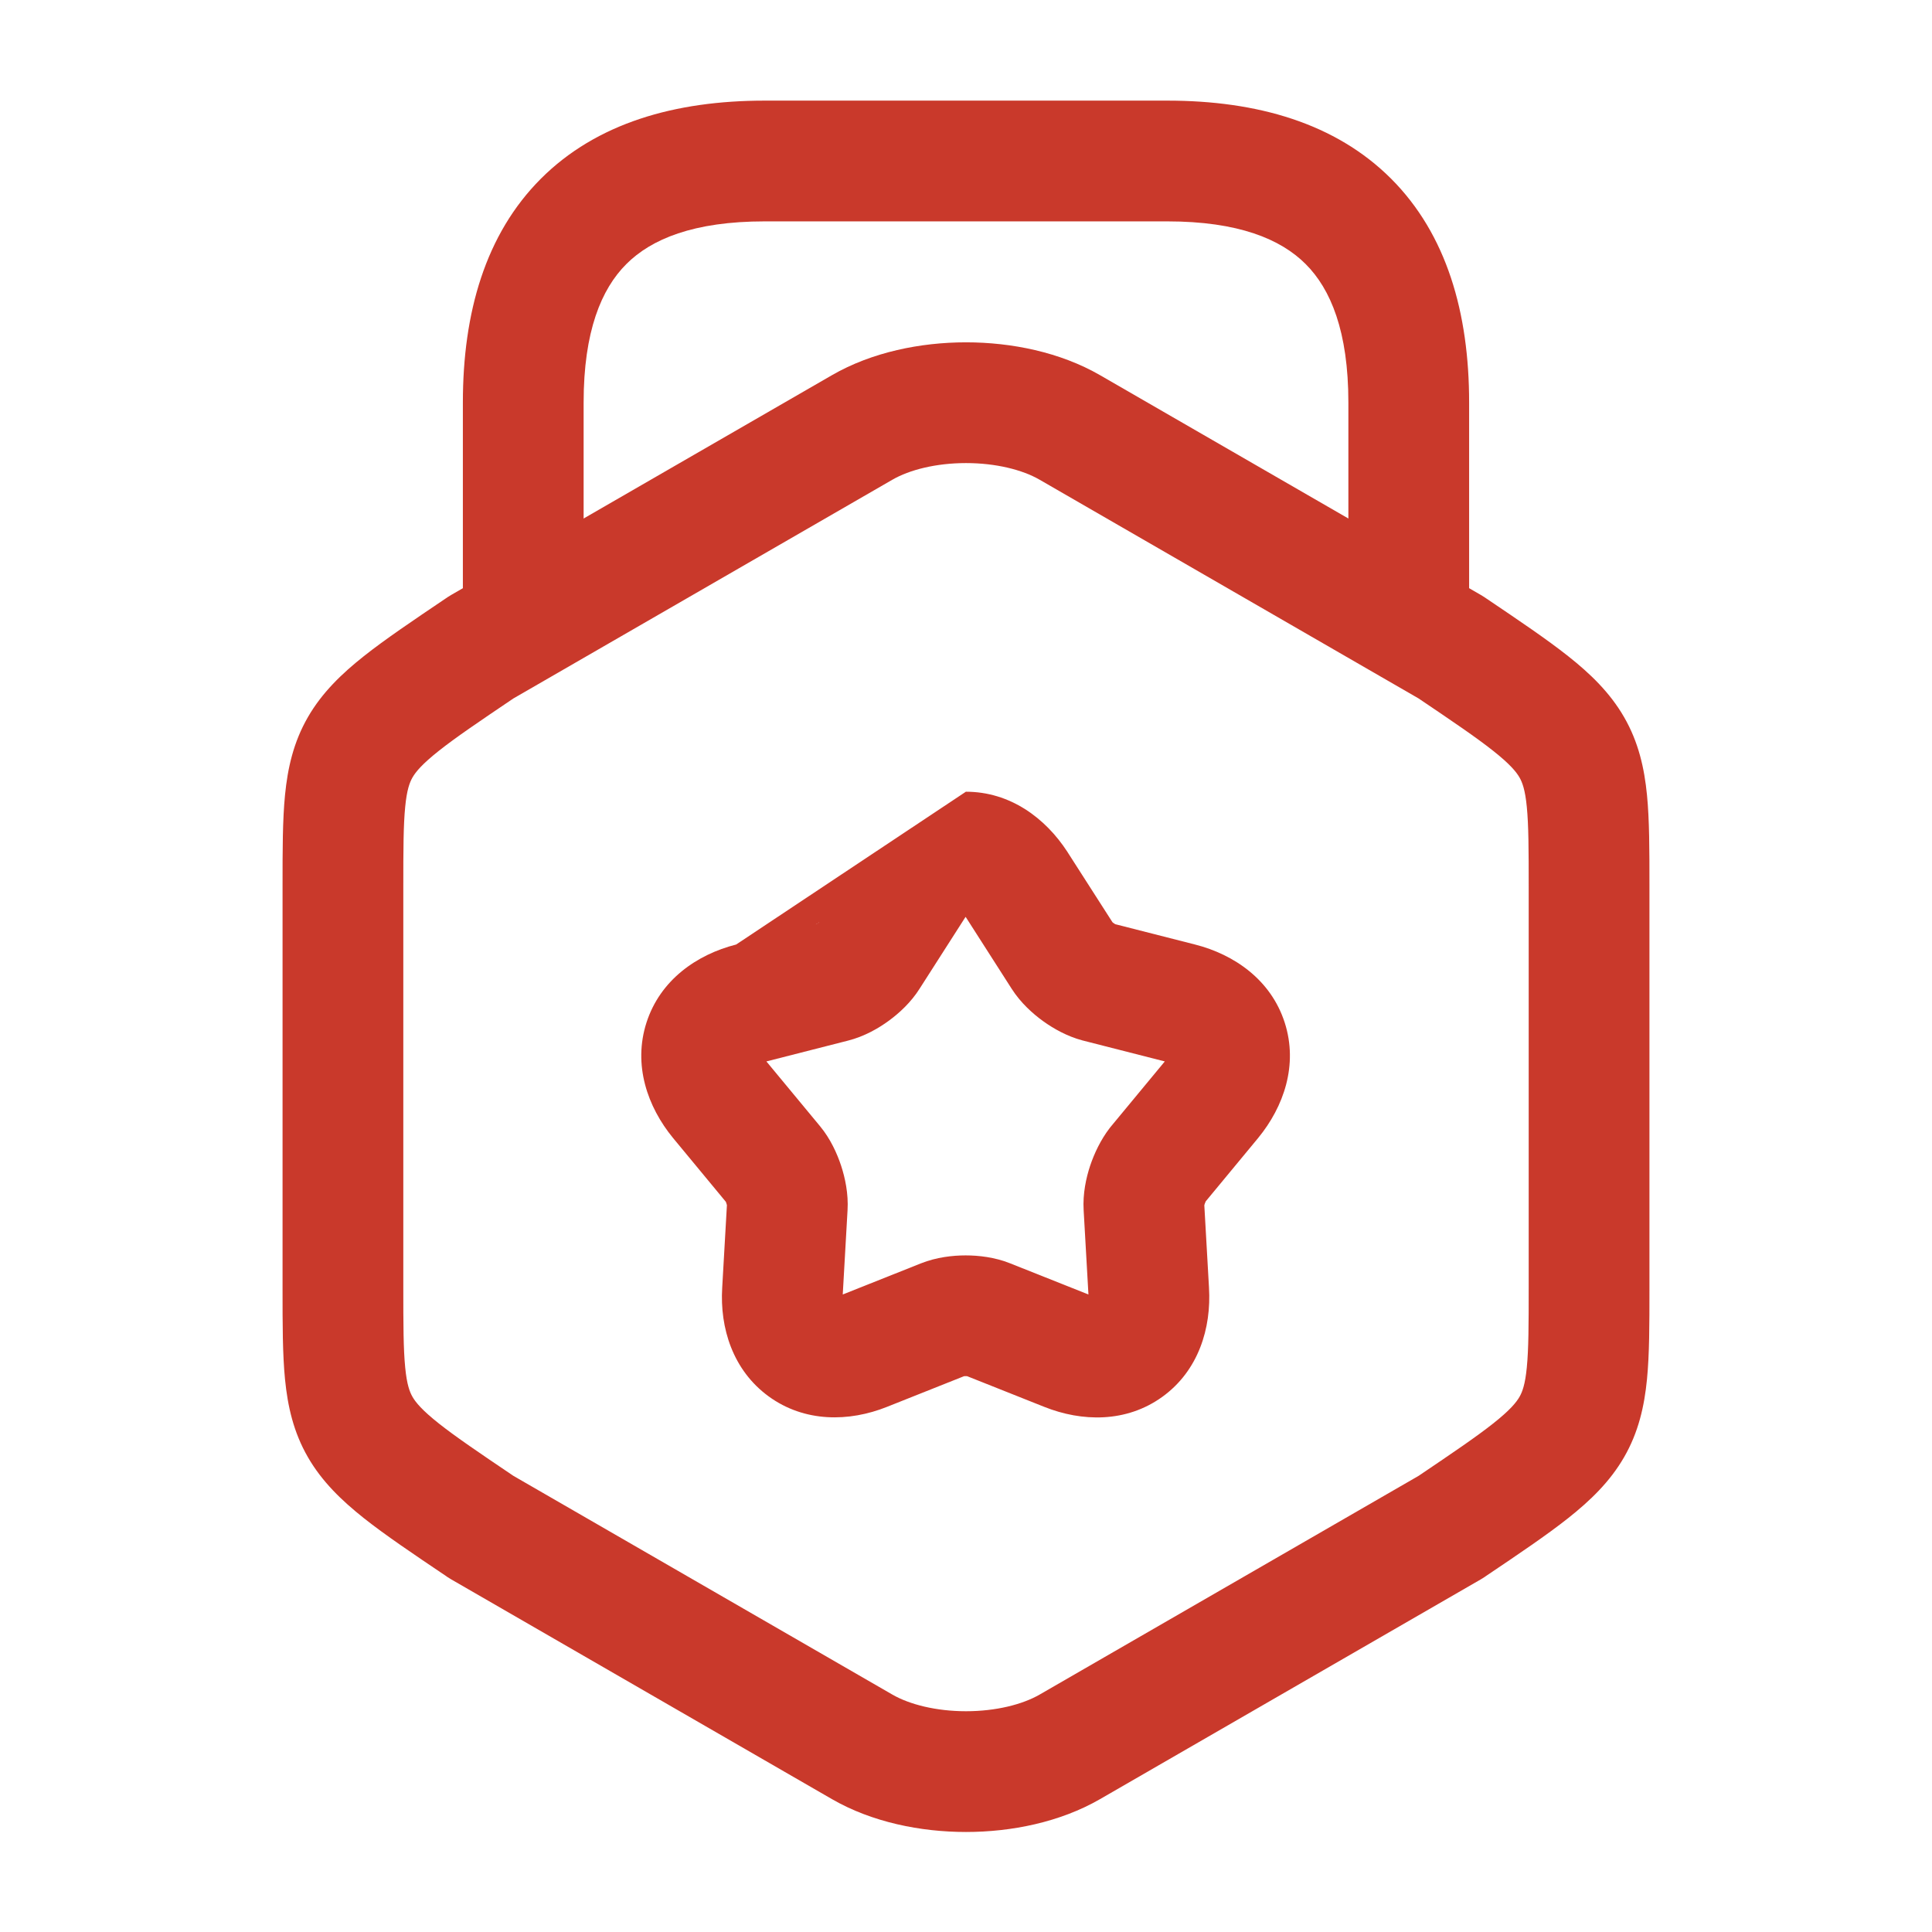 <?xml version="1.0" encoding="UTF-8" ?>
<svg width="48" height="48" viewBox="0 0 48 48" fill="none" xmlns="http://www.w3.org/2000/svg">
<path fill-rule="evenodd" clip-rule="evenodd" d="M27.33 9.321C27.33 9.321 27.33 9.321 27.33 9.321L36.79 14.781C36.82 14.798 36.85 14.817 36.879 14.836L36.926 14.868C37.746 15.421 38.431 15.883 38.96 16.302C39.51 16.737 39.998 17.207 40.349 17.815C40.709 18.438 40.853 19.083 40.919 19.753C40.98 20.375 40.98 21.12 40.98 21.973V32.047C40.98 32.9 40.98 33.645 40.919 34.267C40.853 34.937 40.709 35.582 40.349 36.205C39.998 36.813 39.51 37.282 38.96 37.718C38.431 38.137 37.746 38.599 36.926 39.151L36.879 39.184C36.85 39.203 36.82 39.222 36.79 39.239L27.33 44.699C27.33 44.699 27.33 44.699 27.33 44.699C26.337 45.272 25.127 45.515 24 45.515C22.873 45.515 21.663 45.272 20.67 44.699C20.67 44.699 20.67 44.699 20.67 44.699L11.21 39.239C11.18 39.222 11.15 39.203 11.121 39.184L11.074 39.151C10.254 38.599 9.569 38.137 9.04 37.718C8.491 37.282 8.002 36.813 7.651 36.205C7.291 35.582 7.147 34.937 7.081 34.267C7.02 33.645 7.02 32.9 7.02 32.047V21.973C7.02 21.12 7.02 20.375 7.081 19.753C7.147 19.083 7.291 18.438 7.651 17.815C8.002 17.207 8.491 16.737 9.04 16.302C9.569 15.883 10.254 15.421 11.074 14.868L11.121 14.836C11.15 14.817 11.18 14.798 11.21 14.781L20.67 9.321C20.67 9.321 20.67 9.321 20.67 9.321C21.663 8.748 22.873 8.505 24 8.505C25.127 8.505 26.337 8.748 27.33 9.321ZM24 11.505C23.257 11.505 22.597 11.672 22.17 11.919L12.755 17.353C11.9 17.93 11.324 18.32 10.903 18.654C10.485 18.985 10.328 19.178 10.249 19.315C10.179 19.437 10.108 19.62 10.067 20.046C10.022 20.504 10.02 21.101 10.02 22.04V31.98C10.02 32.919 10.022 33.516 10.067 33.974C10.108 34.4 10.179 34.583 10.249 34.705C10.328 34.842 10.485 35.035 10.903 35.366C11.324 35.699 11.9 36.09 12.755 36.667L22.17 42.101C22.597 42.347 23.257 42.515 24 42.515C24.743 42.515 25.403 42.347 25.83 42.101L35.245 36.667C36.1 36.09 36.676 35.699 37.097 35.366C37.516 35.035 37.672 34.842 37.751 34.705C37.821 34.583 37.892 34.4 37.933 33.974C37.978 33.516 37.98 32.919 37.98 31.98V22.04C37.98 21.101 37.978 20.504 37.933 20.046C37.892 19.62 37.821 19.437 37.751 19.315C37.672 19.178 37.516 18.985 37.097 18.654C36.676 18.32 36.1 17.93 35.245 17.353L25.83 11.919C25.403 11.672 24.743 11.505 24 11.505Z" fill="#C9392B"/>
<path fill-rule="evenodd" clip-rule="evenodd" d="M13.439 4.439C14.82 3.059 16.769 2.5 19 2.5H29C31.231 2.5 33.18 3.059 34.561 4.439C35.941 5.82 36.5 7.769 36.5 10V15.26C36.5 16.088 35.828 16.76 35 16.76C34.172 16.76 33.5 16.088 33.5 15.26V10C33.5 8.231 33.059 7.18 32.439 6.561C31.82 5.941 30.769 5.5 29 5.5H19C17.231 5.5 16.18 5.941 15.561 6.561C14.941 7.18 14.5 8.231 14.5 10V15.12C14.5 15.948 13.828 16.62 13 16.62C12.172 16.62 11.5 15.948 11.5 15.12V10C11.5 7.769 12.059 5.82 13.439 4.439Z" fill="#C9392B"/>
<path fill-rule="evenodd" clip-rule="evenodd" d="M23.974 22.803L22.849 24.561C22.635 24.902 22.34 25.171 22.088 25.356C21.831 25.545 21.476 25.751 21.068 25.854L19.041 26.371L20.375 27.982C20.634 28.295 20.799 28.663 20.897 28.961C20.995 29.259 21.082 29.657 21.057 30.068L20.938 32.161L22.883 31.387C22.883 31.387 22.883 31.387 22.883 31.387C23.265 31.235 23.669 31.19 23.99 31.19C24.311 31.19 24.714 31.234 25.096 31.387C25.096 31.387 25.095 31.387 25.096 31.387L27.042 32.161L26.923 30.069C26.898 29.653 26.986 29.259 27.084 28.963C27.186 28.659 27.345 28.319 27.571 28.025C27.582 28.011 27.593 27.997 27.604 27.984L28.939 26.371L26.893 25.849C26.517 25.749 26.178 25.559 25.92 25.373C25.661 25.187 25.361 24.918 25.138 24.571L24 22.793C23.997 22.788 23.994 22.784 23.991 22.779C23.985 22.787 23.98 22.795 23.974 22.803ZM23.997 19.67C25.099 19.67 25.975 20.326 26.519 21.164L26.523 21.171L27.638 22.911C27.639 22.912 27.641 22.914 27.643 22.916C27.651 22.922 27.66 22.93 27.671 22.937C27.681 22.944 27.691 22.951 27.7 22.956C27.703 22.958 27.705 22.96 27.707 22.961L29.689 23.466C29.689 23.466 29.689 23.466 29.689 23.466C30.669 23.715 31.577 24.347 31.918 25.405C32.257 26.458 31.894 27.498 31.26 28.271L31.256 28.276L29.957 29.846C29.954 29.853 29.949 29.863 29.945 29.874C29.94 29.886 29.935 29.899 29.93 29.912C29.926 29.924 29.923 29.936 29.921 29.946L30.037 31.988C30.037 31.989 30.037 31.99 30.037 31.991C30.098 32.996 29.778 34.053 28.879 34.703C27.98 35.353 26.876 35.325 25.944 34.953C25.944 34.953 25.945 34.953 25.944 34.953L24.031 34.192C24.029 34.191 24.027 34.191 24.025 34.191C24.015 34.19 24.003 34.19 23.99 34.19C23.977 34.19 23.965 34.19 23.955 34.191C23.953 34.191 23.951 34.191 23.949 34.192L22.037 34.953C22.037 34.953 22.037 34.953 22.037 34.953C21.094 35.33 19.989 35.343 19.096 34.692C18.207 34.043 17.881 32.994 17.943 31.991L18.06 29.942C18.059 29.94 18.059 29.937 18.058 29.935C18.055 29.924 18.052 29.912 18.048 29.899C18.043 29.886 18.039 29.873 18.035 29.863C18.034 29.861 18.033 29.859 18.032 29.857L16.72 28.271C16.086 27.498 15.723 26.458 16.062 25.405C16.403 24.347 17.311 23.715 18.29 23.466M20.283 22.958C20.275 22.963 20.27 22.966 20.267 22.967C20.265 22.968 20.268 22.967 20.277 22.963C20.284 22.96 20.298 22.955 20.318 22.95L20.302 22.974C20.308 22.965 20.313 22.956 20.318 22.95C20.317 22.95 20.318 22.949 20.318 22.95C20.321 22.949 20.326 22.948 20.329 22.946L20.318 22.95C20.329 22.933 20.338 22.922 20.343 22.916C20.35 22.907 20.354 22.904 20.352 22.905C20.35 22.907 20.346 22.911 20.338 22.918C20.338 22.918 20.338 22.918 20.338 22.918L20.318 22.95L20.283 22.958Z" fill="#C9392B"/>
</svg>
